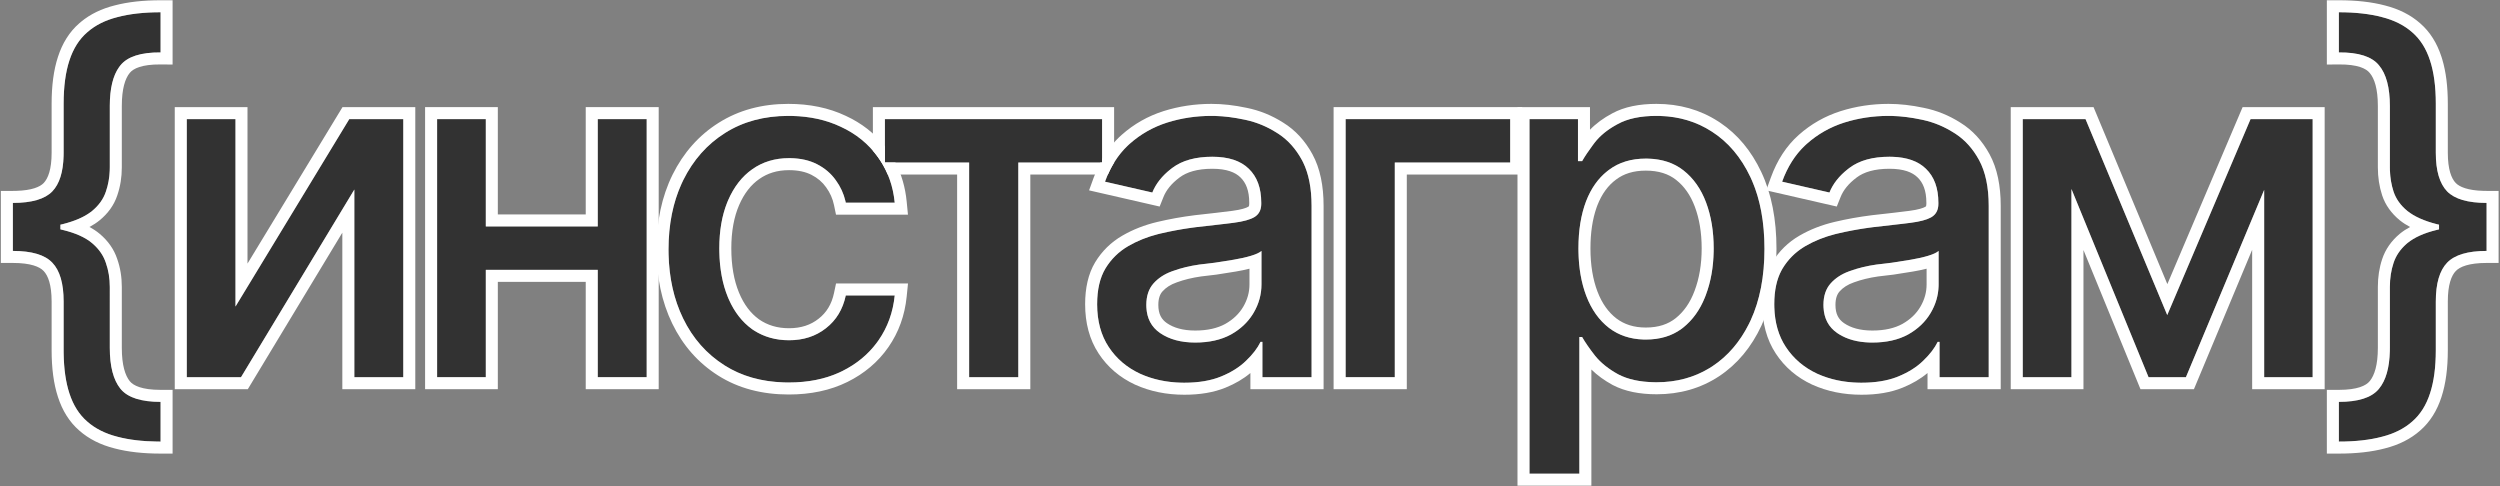<?xml version="1.0" encoding="UTF-8"?> <svg xmlns="http://www.w3.org/2000/svg" width="535" height="104" viewBox="0 0 535 104" fill="none"><rect x="0" y="0" width="535" height="104" fill="#808080" stroke="none"/><path d="M532.127 48.956C527.748 48.956 524.192 48.627 521.458 47.968C518.758 47.277 516.667 46.338 515.186 45.153C513.737 43.967 512.749 42.584 512.222 41.004C511.695 39.39 511.432 37.661 511.432 35.818V22.679C511.432 18.727 510.658 15.829 509.11 13.986C507.595 12.109 504.731 11.187 500.516 11.22V2.625C504.072 2.625 507.151 2.971 509.752 3.662C512.354 4.321 514.51 5.407 516.223 6.922C517.935 8.404 519.203 10.413 520.026 12.948C520.849 15.451 521.261 18.53 521.261 22.185V32.706C521.261 36.525 522.068 39.275 523.681 40.954C525.295 42.601 528.11 43.424 532.127 43.424V48.956ZM500.516 94.497V86.001C504.731 86.001 507.595 85.063 509.11 83.186C510.658 81.309 511.432 78.395 511.432 74.443V61.403C511.432 59.559 511.695 57.847 512.222 56.266C512.749 54.653 513.737 53.237 515.186 52.019C516.667 50.8 518.758 49.862 521.458 49.203C524.192 48.512 527.748 48.166 532.127 48.166V53.698C528.11 53.698 525.295 54.538 523.681 56.217C522.068 57.896 521.261 60.662 521.261 64.515V74.937C521.261 78.592 520.849 81.671 520.026 84.174C519.203 86.709 517.935 88.718 516.223 90.2C514.51 91.715 512.354 92.801 509.752 93.46C507.151 94.151 504.072 94.497 500.516 94.497ZM532.127 53.698H521.952V43.424H532.127V53.698Z" fill="#323232"></path><path d="M463.788 67.427L481.619 25.492H490.855L467.788 80.714H459.787L437.164 25.492H446.302L463.788 67.427ZM443.289 25.492V80.714H432.867V25.492H443.289ZM484.533 80.714V25.492H494.905V80.714H484.533Z" fill="#323232"></path><path d="M398.366 81.9C394.876 81.9 391.714 81.258 388.883 79.973C386.051 78.656 383.811 76.746 382.165 74.244C380.519 71.741 379.695 68.695 379.695 65.106C379.695 61.978 380.288 59.426 381.473 57.45C382.692 55.441 384.322 53.844 386.363 52.659C388.405 51.473 390.677 50.584 393.18 49.992C395.682 49.399 398.251 48.938 400.885 48.608C404.211 48.246 406.895 47.933 408.936 47.67C410.978 47.407 412.46 46.995 413.382 46.435C414.337 45.842 414.814 44.904 414.814 43.62V43.373C414.814 40.245 413.925 37.824 412.147 36.112C410.402 34.4 407.8 33.543 404.343 33.543C400.753 33.543 397.905 34.334 395.798 35.914C393.723 37.462 392.291 39.224 391.5 41.199L381.375 38.878C382.593 35.519 384.355 32.819 386.66 30.777C388.998 28.703 391.665 27.188 394.662 26.233C397.691 25.278 400.852 24.801 404.145 24.801C406.351 24.801 408.689 25.064 411.159 25.591C413.629 26.085 415.95 27.023 418.123 28.407C420.33 29.757 422.124 31.699 423.507 34.235C424.89 36.77 425.582 40.047 425.582 44.064V80.714H415.061V73.157H414.666C414.007 74.507 412.97 75.857 411.554 77.207C410.171 78.557 408.393 79.677 406.22 80.566C404.046 81.455 401.428 81.9 398.366 81.9ZM400.688 73.305C403.684 73.305 406.236 72.729 408.344 71.576C410.451 70.391 412.065 68.843 413.184 66.933C414.304 65.024 414.864 62.998 414.864 60.858V53.696C414.468 54.058 413.727 54.404 412.641 54.733C411.554 55.063 410.319 55.342 408.936 55.573C407.553 55.803 406.203 56.017 404.886 56.215C403.569 56.38 402.466 56.511 401.577 56.61C399.502 56.907 397.609 57.368 395.896 57.993C394.184 58.586 392.801 59.475 391.747 60.66C390.727 61.813 390.216 63.344 390.216 65.254C390.216 67.921 391.204 69.93 393.18 71.28C395.155 72.63 397.658 73.305 400.688 73.305Z" fill="#323232"></path><path d="M327.312 101.361V25.492H337.685V34.482H338.574C339.233 33.329 340.138 31.996 341.291 30.481C342.476 28.966 344.123 27.649 346.23 26.53C348.338 25.377 351.087 24.801 354.479 24.801C358.924 24.801 362.876 25.92 366.333 28.16C369.824 30.399 372.573 33.642 374.582 37.89C376.591 42.138 377.595 47.258 377.595 53.251C377.595 59.179 376.607 64.283 374.632 68.563C372.656 72.811 369.923 76.088 366.432 78.393C362.975 80.665 359.007 81.801 354.528 81.801C351.202 81.801 348.469 81.241 346.329 80.121C344.222 78.969 342.559 77.635 341.34 76.121C340.155 74.606 339.233 73.272 338.574 72.12H337.982V101.361H327.312ZM352.207 72.663C355.401 72.663 358.068 71.807 360.209 70.095C362.349 68.382 363.963 66.061 365.049 63.13C366.169 60.166 366.729 56.841 366.729 53.153C366.729 49.498 366.185 46.221 365.099 43.323C364.012 40.426 362.398 38.137 360.258 36.458C358.118 34.778 355.434 33.939 352.207 33.939C349.079 33.939 346.444 34.745 344.304 36.359C342.163 37.94 340.533 40.179 339.414 43.076C338.327 45.941 337.784 49.3 337.784 53.153C337.784 57.005 338.344 60.397 339.463 63.328C340.583 66.258 342.213 68.547 344.353 70.193C346.527 71.84 349.144 72.663 352.207 72.663Z" fill="#323232"></path><path d="M323.186 25.492V34.778H298.49V80.714H287.969V25.492H323.186Z" fill="#323232"></path><path d="M253.46 81.9C249.969 81.9 246.808 81.258 243.976 79.973C241.144 78.656 238.905 76.746 237.259 74.244C235.612 71.741 234.789 68.695 234.789 65.106C234.789 61.978 235.382 59.426 236.567 57.45C237.786 55.441 239.416 53.844 241.457 52.659C243.499 51.473 245.771 50.584 248.273 49.992C250.776 49.399 253.345 48.938 255.979 48.608C259.305 48.246 261.988 47.933 264.03 47.67C266.072 47.407 267.553 46.995 268.475 46.435C269.43 45.842 269.908 44.904 269.908 43.62V43.373C269.908 40.245 269.019 37.824 267.241 36.112C265.495 34.4 262.894 33.543 259.436 33.543C255.847 33.543 252.999 34.334 250.891 35.914C248.817 37.462 247.384 39.224 246.594 41.199L236.468 38.878C237.687 35.519 239.449 32.819 241.754 30.777C244.092 28.703 246.759 27.188 249.755 26.233C252.785 25.278 255.946 24.801 259.239 24.801C261.445 24.801 263.783 25.064 266.253 25.591C268.722 26.085 271.044 27.023 273.217 28.407C275.423 29.757 277.218 31.699 278.601 34.235C279.984 36.77 280.676 40.047 280.676 44.064V80.714H270.155V73.157H269.76C269.101 74.507 268.064 75.857 266.648 77.207C265.265 78.557 263.487 79.677 261.313 80.566C259.14 81.455 256.522 81.9 253.46 81.9ZM255.781 73.305C258.778 73.305 261.33 72.729 263.437 71.576C265.545 70.391 267.158 68.843 268.278 66.933C269.397 65.024 269.957 62.998 269.957 60.858V53.696C269.562 54.058 268.821 54.404 267.735 54.733C266.648 55.063 265.413 55.342 264.03 55.573C262.647 55.803 261.297 56.017 259.98 56.215C258.663 56.38 257.559 56.511 256.67 56.61C254.596 56.907 252.702 57.368 250.99 57.993C249.278 58.586 247.895 59.475 246.841 60.66C245.82 61.813 245.31 63.344 245.31 65.254C245.31 67.921 246.298 69.93 248.273 71.28C250.249 72.63 252.752 73.305 255.781 73.305Z" fill="#323232"></path><path d="M189.367 34.778V25.492H235.846V34.778H217.917V80.714H207.396V34.778H189.367Z" fill="#323232"></path><path d="M168.797 81.85C163.495 81.85 158.918 80.632 155.065 78.195C151.212 75.758 148.249 72.4 146.174 68.119C144.1 63.838 143.062 58.932 143.062 53.4C143.062 47.769 144.116 42.813 146.224 38.532C148.364 34.218 151.344 30.86 155.164 28.456C159.017 26.019 163.528 24.801 168.698 24.801C172.913 24.801 176.65 25.575 179.91 27.122C183.203 28.637 185.854 30.794 187.862 33.593C189.904 36.392 191.106 39.652 191.468 43.373H180.997C180.635 41.627 179.927 40.031 178.873 38.582C177.852 37.133 176.502 35.98 174.823 35.124C173.143 34.268 171.151 33.84 168.846 33.84C165.849 33.84 163.232 34.63 160.992 36.211C158.786 37.758 157.057 39.981 155.806 42.879C154.555 45.777 153.929 49.201 153.929 53.153C153.929 57.137 154.538 60.611 155.757 63.575C156.975 66.538 158.704 68.827 160.943 70.44C163.215 72.021 165.849 72.811 168.846 72.811C171.941 72.811 174.576 71.955 176.749 70.243C178.955 68.531 180.371 66.193 180.997 63.229H191.468C191.106 66.818 189.953 70.012 188.011 72.811C186.068 75.61 183.466 77.817 180.206 79.43C176.946 81.043 173.143 81.85 168.797 81.85Z" fill="#323232"></path><path d="M130.881 48.46V57.746H100.997V48.46H130.881ZM103.961 25.492V80.714H93.539V25.492H103.961ZM138.388 25.492V80.714H127.917V25.492H138.388Z" fill="#323232"></path><path d="M50.391 65.6L74.742 25.492H86.3V80.714H75.828V40.557L51.576 80.714H39.969V25.492H50.391V65.6Z" fill="#323232"></path><path d="M2.75 48.956V43.424C6.8 43.424 9.616 42.601 11.196 40.954C12.81 39.275 13.617 36.525 13.617 32.706V22.185C13.617 18.53 14.028 15.451 14.851 12.948C15.675 10.413 16.942 8.404 18.655 6.922C20.367 5.407 22.524 4.321 25.125 3.662C27.727 2.971 30.805 2.625 34.362 2.625V11.22C30.147 11.187 27.282 12.109 25.767 13.986C24.253 15.829 23.495 18.727 23.495 22.679V35.818C23.495 37.661 23.215 39.39 22.656 41.004C22.129 42.584 21.141 43.967 19.692 45.153C18.243 46.338 16.152 47.277 13.419 47.968C10.719 48.627 7.162 48.956 2.75 48.956ZM34.362 94.497C30.805 94.497 27.727 94.151 25.125 93.46C22.524 92.801 20.367 91.715 18.655 90.2C16.942 88.718 15.675 86.709 14.851 84.174C14.028 81.671 13.617 78.592 13.617 74.937V64.515C13.617 60.662 12.81 57.896 11.196 56.217C9.616 54.538 6.8 53.698 2.75 53.698V48.166C7.162 48.166 10.719 48.512 13.419 49.203C16.152 49.862 18.243 50.8 19.692 52.019C21.141 53.237 22.129 54.653 22.656 56.266C23.215 57.847 23.495 59.559 23.495 61.403V74.443C23.495 78.395 24.253 81.309 25.767 83.186C27.282 85.063 30.147 86.001 34.362 86.001V94.497ZM2.75 53.698V43.424H12.925V53.698H2.75Z" fill="#323232"></path><path d="M521.261 74.937V64.515C521.261 60.662 522.069 57.897 523.683 56.218C525.296 54.538 528.112 53.698 532.129 53.698V43.425C528.112 43.425 525.296 42.601 523.683 40.955C522.069 39.276 521.261 36.525 521.261 32.706L521.262 22.186C521.262 18.531 520.85 15.452 520.027 12.949C519.204 10.414 517.936 8.405 516.224 6.923C514.511 5.408 512.354 4.322 509.753 3.663C507.152 2.972 504.073 2.626 500.517 2.626V11.22C504.732 11.187 507.597 12.109 509.111 13.986C510.659 15.83 511.433 18.728 511.433 22.68V35.818L511.445 36.504C511.503 38.092 511.762 39.593 512.223 41.005C512.75 42.585 513.738 43.968 515.187 45.153C516.668 46.339 518.759 47.277 521.458 47.968C521.62 48.007 521.786 48.045 521.953 48.082V49.084C521.786 49.123 521.621 49.163 521.459 49.204C518.759 49.863 516.668 50.801 515.187 52.02L514.92 52.25C513.616 53.415 512.716 54.754 512.222 56.266C511.695 57.847 511.433 59.56 511.433 61.404V74.443L511.424 75.173C511.333 78.756 510.562 81.427 509.111 83.186L508.965 83.359C507.416 85.121 504.6 86.002 500.517 86.002V94.498C504.073 94.498 507.151 94.151 509.752 93.46C512.354 92.801 514.51 91.715 516.223 90.2C517.935 88.718 519.204 86.71 520.027 84.175C520.851 81.672 521.261 78.592 521.261 74.937ZM523.833 32.706C523.833 36.249 524.595 38.184 525.524 39.161C526.348 39.996 528.096 40.752 531.438 40.844L532.129 40.853H534.7V56.27H532.129C528.336 56.27 526.413 57.087 525.536 57.999C524.605 58.969 523.833 60.917 523.833 64.516V74.938C523.833 78.764 523.404 82.129 522.472 84.968L522.473 84.969C521.534 87.86 520.041 90.288 517.927 92.125L517.928 92.126C515.866 93.95 513.331 95.202 510.413 95.944L510.414 95.945C507.541 96.709 504.229 97.069 500.517 97.069H497.945V83.431H500.517C504.511 83.431 506.35 82.514 507.11 81.571L507.118 81.561L507.127 81.551C508.121 80.345 508.861 78.145 508.861 74.443V61.404C508.861 59.313 509.16 57.323 509.783 55.454C510.477 53.34 511.763 51.538 513.531 50.051L513.542 50.042L513.554 50.033C514.215 49.489 514.952 49.005 515.757 48.574C514.963 48.152 514.234 47.684 513.58 47.161L513.559 47.144C511.781 45.69 510.482 43.914 509.783 41.817L509.781 41.81L509.778 41.803C509.16 39.91 508.861 37.91 508.861 35.818V22.68C508.861 18.973 508.119 16.804 507.142 15.64L507.11 15.601C506.357 14.668 504.53 13.76 500.537 13.791L497.945 13.812V0.055H500.517C504.229 0.055 507.541 0.414 510.414 1.178L510.413 1.179C513.331 1.921 515.866 3.173 517.928 4.997C520.04 6.832 521.531 9.258 522.47 12.146L522.639 12.685C523.456 15.409 523.833 18.595 523.833 22.186V32.706Z" fill="white"></path><path d="M494.906 25.493H481.619L463.788 67.427L446.304 25.493H432.868V80.715H443.29V40.443L459.788 80.715L467.788 80.714L484.534 40.628V80.715H494.906V25.493ZM497.478 83.286H481.962V53.456L469.502 83.286H458.062L445.861 53.502V83.286H430.297V22.922H448.017L463.812 60.801L479.919 22.922H497.478V83.286Z" fill="white"></path><path d="M412.243 43.374C412.243 40.747 411.512 39.072 410.364 37.966L410.355 37.957L410.347 37.949C409.251 36.874 407.409 36.116 404.344 36.116C401.112 36.116 398.867 36.828 397.341 37.973L397.336 37.977C395.559 39.302 394.468 40.707 393.889 42.156L393.071 44.199L377.967 40.736L378.958 38.003C380.299 34.306 382.281 31.223 384.955 28.855C387.563 26.541 390.546 24.848 393.882 23.785L393.89 23.782C397.178 22.746 400.6 22.23 404.146 22.23C406.546 22.23 409.054 22.517 411.663 23.071C414.451 23.629 417.07 24.689 419.505 26.238C422.121 27.849 424.2 30.135 425.766 33.005C427.419 36.037 428.154 39.778 428.154 44.065V83.287H412.49V79.827C410.989 81.09 409.21 82.123 407.194 82.947C404.634 83.995 401.667 84.473 398.367 84.473C394.555 84.473 391.026 83.769 387.821 82.316L387.81 82.311L387.799 82.307C384.553 80.797 381.938 78.577 380.018 75.658C378.044 72.659 377.125 69.098 377.125 65.107C377.125 61.674 377.773 58.623 379.27 56.129L379.275 56.118C380.718 53.74 382.661 51.837 385.073 50.437C387.351 49.114 389.862 48.137 392.588 47.491C395.184 46.876 397.844 46.399 400.567 46.059L400.587 46.056L400.607 46.054C403.925 45.692 406.591 45.381 408.608 45.121C410.547 44.871 411.586 44.514 412.039 44.242C412.134 44.181 412.154 44.143 412.165 44.122C412.184 44.084 412.243 43.945 412.243 43.621V43.374ZM412.293 60.859V57.499C411.379 57.733 410.4 57.938 409.359 58.111C407.964 58.344 406.6 58.56 405.269 58.76L405.237 58.765L405.206 58.769C403.914 58.93 402.821 59.059 401.928 59.159C400.01 59.434 398.297 59.855 396.779 60.41L396.759 60.418L396.738 60.425C395.384 60.894 394.393 61.556 393.672 62.366L393.673 62.367C393.162 62.944 392.788 63.817 392.788 65.256C392.788 67.187 393.446 68.348 394.631 69.158C396.078 70.147 398.039 70.735 400.688 70.735V73.307L400.126 73.299C397.533 73.225 395.343 72.635 393.557 71.527L393.181 71.281C391.328 70.016 390.344 68.171 390.229 65.748L390.217 65.256C390.217 63.346 390.727 61.815 391.748 60.662C392.736 59.551 394.013 58.7 395.58 58.109L395.897 57.995C397.61 57.37 399.503 56.908 401.577 56.611C402.022 56.562 402.52 56.504 403.071 56.438L404.887 56.217C406.204 56.019 407.554 55.805 408.937 55.574C410.32 55.344 411.555 55.064 412.642 54.734C413.728 54.405 414.469 54.059 414.864 53.697V60.859L414.857 61.26C414.792 63.253 414.234 65.144 413.185 66.935C412.065 68.844 410.452 70.393 408.345 71.578C406.237 72.731 403.685 73.307 400.688 73.307V70.735C403.352 70.735 405.454 70.225 407.099 69.328C408.839 68.346 410.101 67.112 410.967 65.635C411.863 64.105 412.293 62.526 412.293 60.859ZM414.814 43.621C414.814 44.905 414.338 45.844 413.383 46.437L413.203 46.54C412.273 47.047 410.851 47.425 408.937 47.672L407.285 47.878C405.513 48.094 403.38 48.339 400.886 48.61L399.901 48.739C397.611 49.056 395.371 49.474 393.181 49.993L392.714 50.107C390.395 50.698 388.278 51.549 386.364 52.66L385.986 52.888C384.121 54.047 382.617 55.568 381.475 57.451L381.259 57.829C380.217 59.749 379.696 62.175 379.696 65.107L379.706 65.774C379.803 69.076 380.623 71.899 382.166 74.245C383.812 76.748 386.051 78.657 388.883 79.975C391.538 81.178 394.482 81.818 397.716 81.894L398.367 81.901C401.238 81.901 403.718 81.511 405.808 80.73L406.221 80.567C408.394 79.678 410.172 78.559 411.555 77.209C412.971 75.859 414.008 74.508 414.667 73.158H415.062V80.716H425.583V44.065C425.583 40.048 424.891 36.772 423.508 34.236C422.211 31.859 420.553 30.003 418.533 28.668L418.124 28.408C416.087 27.112 413.919 26.206 411.621 25.69L411.16 25.593C408.999 25.132 406.939 24.872 404.979 24.814L404.146 24.803C400.853 24.803 397.691 25.279 394.662 26.234C391.666 27.189 388.998 28.705 386.66 30.779L386.234 31.17C384.137 33.161 382.517 35.731 381.375 38.88L391.501 41.201C392.242 39.349 393.547 37.685 395.417 36.209L395.798 35.916C397.905 34.335 400.754 33.545 404.344 33.545L404.981 33.555C408.123 33.655 410.511 34.508 412.147 36.113C413.926 37.825 414.814 40.246 414.814 43.374V43.621Z" fill="white"></path><path d="M377.596 53.253C377.596 47.634 376.713 42.783 374.947 38.698L374.583 37.892C372.574 33.644 369.824 30.4 366.334 28.161C363.093 26.062 359.417 24.947 355.308 24.815L354.479 24.803C351.088 24.803 348.338 25.379 346.23 26.531L345.841 26.743C343.919 27.816 342.403 29.062 341.292 30.482L340.871 31.042C339.917 32.328 339.151 33.475 338.575 34.483H337.686V25.494H327.313V101.362H337.982V72.121H338.575C339.234 73.274 340.155 74.607 341.341 76.122C342.559 77.637 344.223 78.971 346.33 80.123C348.337 81.172 350.864 81.73 353.912 81.796L354.529 81.803C358.728 81.803 362.477 80.804 365.778 78.807L366.433 78.394C369.705 76.234 372.312 73.219 374.253 69.351L374.632 68.565C376.608 64.285 377.596 59.18 377.596 53.253ZM364.158 53.154C364.158 49.753 363.652 46.789 362.691 44.227C361.747 41.709 360.391 39.832 358.671 38.482C357.064 37.221 354.97 36.512 352.207 36.512C349.541 36.512 347.475 37.191 345.853 38.414L345.843 38.422L345.832 38.429C344.15 39.671 342.793 41.478 341.819 43.99L341.646 44.467C340.805 46.881 340.356 49.762 340.356 53.154C340.356 56.763 340.881 59.833 341.866 62.412C342.843 64.969 344.212 66.84 345.916 68.152C347.586 69.414 349.638 70.093 352.207 70.093V72.665L351.639 72.655C348.82 72.559 346.391 71.739 344.354 70.195C342.213 68.549 340.583 66.26 339.464 63.329C338.414 60.582 337.857 57.429 337.791 53.871L337.784 53.154C337.784 49.302 338.328 45.943 339.415 43.078C340.465 40.361 341.962 38.223 343.909 36.664L344.305 36.36C346.445 34.747 349.079 33.941 352.207 33.94L352.807 33.95C355.768 34.049 358.252 34.885 360.259 36.459C362.399 38.138 364.013 40.427 365.1 43.325C366.186 46.223 366.729 49.499 366.729 53.154L366.723 53.842C366.657 57.257 366.099 60.353 365.05 63.132L364.84 63.674C363.759 66.35 362.216 68.491 360.209 70.097L359.802 70.407C357.733 71.912 355.202 72.665 352.207 72.665V70.093C354.918 70.093 356.991 69.377 358.603 68.088C360.33 66.706 361.691 64.793 362.639 62.237L362.642 62.23L362.645 62.223C363.638 59.593 364.158 56.582 364.158 53.154ZM340.257 27.763C341.566 26.406 343.171 25.244 345.024 24.26C347.629 22.843 350.837 22.23 354.479 22.23C359.376 22.23 363.818 23.471 367.723 25.997L368.09 26.237C371.86 28.758 374.789 32.312 376.907 36.792C379.117 41.465 380.167 46.981 380.167 53.253C380.167 59.459 379.133 64.949 376.967 69.643L376.964 69.649C374.812 74.276 371.784 77.942 367.85 80.54L367.845 80.543C363.933 83.113 359.466 84.374 354.529 84.374C350.937 84.374 347.758 83.772 345.138 82.401L345.117 82.391L345.096 82.379C343.354 81.427 341.828 80.33 340.554 79.075V103.934H324.742V22.923H340.257V27.763Z" fill="white"></path><path d="M323.18 34.779V25.493H287.963V80.715H298.483V34.779H323.18ZM325.751 37.351H301.055V83.286H285.391V22.922H325.751V37.351Z" fill="white"></path><path d="M267.338 43.374C267.338 40.747 266.606 39.072 265.458 37.966L265.441 37.949C264.346 36.874 262.503 36.116 259.438 36.116C256.206 36.116 253.962 36.828 252.436 37.973L252.43 37.977C250.653 39.302 249.562 40.707 248.982 42.156L248.166 44.199L233.061 40.736L234.053 38.003C234.464 36.87 234.935 35.795 235.468 34.78H235.85V34.08C236.989 32.078 238.385 30.329 240.048 28.855C242.656 26.541 245.639 24.848 248.976 23.785L248.983 23.782C252.272 22.746 255.695 22.23 259.24 22.23C261.64 22.23 264.148 22.517 266.757 23.071C269.545 23.629 272.164 24.689 274.599 26.238C277.215 27.849 279.294 30.135 280.859 33.005C282.513 36.037 283.248 39.778 283.248 44.065V83.287H267.585V79.826C266.083 81.09 264.304 82.123 262.288 82.947C259.727 83.995 256.761 84.473 253.461 84.473C249.649 84.473 246.119 83.769 242.915 82.316L242.904 82.311L242.893 82.307C239.647 80.797 237.032 78.577 235.111 75.658C233.138 72.659 232.219 69.098 232.219 65.107C232.219 61.674 232.867 58.623 234.363 56.129L234.37 56.118C235.813 53.74 237.755 51.837 240.167 50.437C242.445 49.114 244.956 48.137 247.682 47.491C250.277 46.876 252.938 46.399 255.661 46.059L255.682 46.056L255.702 46.054C259.02 45.692 261.685 45.381 263.702 45.121C265.636 44.871 266.675 44.515 267.13 44.244C267.227 44.182 267.248 44.144 267.259 44.122C267.278 44.085 267.338 43.946 267.338 43.621V43.374ZM267.387 60.859V57.5C266.473 57.734 265.494 57.938 264.454 58.111C263.058 58.344 261.694 58.56 260.362 58.76L260.331 58.765L260.3 58.769C259.008 58.93 257.914 59.059 257.021 59.159C255.104 59.434 253.392 59.855 251.874 60.41L251.854 60.418L251.832 60.425C250.478 60.894 249.488 61.556 248.767 62.366C248.256 62.943 247.883 63.817 247.883 65.256C247.883 67.188 248.54 68.348 249.726 69.158C251.173 70.147 253.133 70.735 255.782 70.735V73.307C252.753 73.307 250.25 72.631 248.274 71.281C246.422 70.016 245.438 68.171 245.322 65.748L245.312 65.256C245.312 63.346 245.821 61.815 246.842 60.662C247.83 59.551 249.107 58.7 250.674 58.109L250.991 57.995C252.704 57.37 254.597 56.908 256.672 56.611C257.116 56.562 257.614 56.504 258.166 56.438L259.98 56.217C260.639 56.118 261.306 56.015 261.981 55.908L264.031 55.574C265.414 55.344 266.649 55.064 267.735 54.734C268.822 54.405 269.563 54.059 269.958 53.697V60.859C269.958 63 269.399 65.025 268.279 66.935L268.063 67.289C266.956 69.037 265.414 70.467 263.438 71.578C261.331 72.731 258.779 73.307 255.782 73.307V70.735C258.441 70.735 260.54 70.226 262.184 69.333C263.929 68.35 265.193 67.114 266.061 65.635C266.957 64.105 267.387 62.526 267.387 60.859ZM269.909 43.621L269.903 43.858C269.847 45.022 269.372 45.881 268.477 46.437C267.555 46.996 266.073 47.408 264.031 47.672L262.38 47.878C260.608 48.094 258.475 48.339 255.98 48.61L254.995 48.739C252.705 49.056 250.464 49.474 248.274 49.993L247.809 50.107C245.489 50.698 243.372 51.549 241.458 52.66C239.417 53.846 237.787 55.443 236.568 57.451C235.383 59.427 234.79 61.979 234.79 65.107C234.79 68.697 235.613 71.743 237.26 74.245C238.906 76.748 241.146 78.657 243.978 79.975C246.632 81.179 249.577 81.818 252.811 81.894L253.461 81.901C256.523 81.901 259.141 81.457 261.314 80.567C263.488 79.678 265.266 78.559 266.649 77.209C268.065 75.859 269.102 74.508 269.761 73.158H270.156V80.716H280.677V44.065C280.677 40.299 280.069 37.184 278.854 34.721L278.603 34.236C277.306 31.859 275.647 30.003 273.627 28.668L273.219 28.408C271.181 27.111 269.013 26.206 266.715 25.69L266.254 25.593C264.093 25.132 262.033 24.872 260.073 24.814L259.24 24.803C255.947 24.803 252.786 25.279 249.757 26.234C246.76 27.189 244.093 28.705 241.755 30.779L241.329 31.17C239.232 33.161 237.612 35.731 236.47 38.88L246.596 41.201C247.337 39.349 248.641 37.685 250.511 36.209L250.893 35.916C253 34.335 255.848 33.545 259.438 33.545C262.895 33.545 265.497 34.401 267.242 36.113C269.02 37.825 269.909 40.246 269.909 43.374V43.621Z" fill="white"></path><path d="M235.848 34.779V25.493H189.368V34.779H207.396L207.396 80.714H217.917L217.917 34.779H235.848ZM238.419 34.784C237.928 35.585 237.483 36.44 237.082 37.351H220.489V83.286H204.825V37.351H189.978C189.417 36.018 188.713 34.765 187.858 33.594C187.523 33.126 187.168 32.678 186.797 32.246V22.922H238.419V34.784Z" fill="white"></path><path d="M153.93 53.154C153.93 49.45 154.48 46.208 155.58 43.43L155.807 42.881C157.058 39.983 158.787 37.76 160.993 36.212C163.232 34.631 165.85 33.842 168.847 33.842L169.275 33.847C171.4 33.897 173.249 34.323 174.823 35.126C176.503 35.982 177.853 37.134 178.874 38.583C179.862 39.941 180.546 41.43 180.926 43.049L180.998 43.374H191.469C191.129 39.886 190.052 36.803 188.236 34.125L187.863 33.595C185.855 30.796 183.204 28.639 179.911 27.124C176.855 25.673 173.379 24.902 169.483 24.811L168.698 24.803C163.529 24.803 159.018 26.02 155.165 28.457C151.345 30.861 148.365 34.221 146.225 38.534L145.842 39.345C143.99 43.437 143.063 48.123 143.063 53.401L143.075 54.431C143.197 59.544 144.23 64.107 146.175 68.12C148.249 72.401 151.214 75.76 155.066 78.196C158.678 80.481 162.926 81.695 167.812 81.838L168.798 81.852C172.873 81.852 176.47 81.143 179.59 79.725L180.207 79.432C183.263 77.919 185.741 75.885 187.64 73.331L188.012 72.812C189.954 70.014 191.107 66.82 191.469 63.23H180.998C180.372 66.194 178.956 68.532 176.75 70.244C174.577 71.956 171.942 72.812 168.847 72.812V70.241C171.437 70.241 173.492 69.537 175.158 68.225L175.166 68.219L175.173 68.213C176.856 66.906 177.97 65.121 178.481 62.699L178.912 60.659H194.313L194.027 63.488C193.624 67.485 192.33 71.101 190.124 74.279C187.917 77.459 184.97 79.944 181.348 81.736C177.671 83.556 173.463 84.423 168.798 84.423C163.09 84.423 158.019 83.107 153.691 80.37C149.416 77.666 146.135 73.934 143.861 69.242C141.592 64.559 140.492 59.259 140.492 53.401C140.492 47.447 141.608 42.091 143.918 37.398L143.921 37.391C146.257 32.683 149.548 28.954 153.795 26.281C158.111 23.553 163.111 22.23 168.698 22.23C173.231 22.23 177.356 23.064 181.014 24.801C184.376 26.352 187.175 28.529 189.373 31.328V34.78H191.614C192.933 37.312 193.734 40.102 194.028 43.125L194.303 45.945H178.905L178.479 43.897C178.192 42.511 177.634 41.251 176.794 40.096L176.783 40.08L176.771 40.065C176.007 38.979 174.986 38.095 173.655 37.416C172.409 36.781 170.835 36.413 168.847 36.413C166.329 36.413 164.241 37.068 162.477 38.313L162.47 38.317C160.716 39.548 159.263 41.363 158.168 43.899C157.086 46.405 156.502 49.468 156.502 53.154C156.502 56.882 157.072 60.011 158.136 62.599C159.198 65.182 160.647 67.052 162.429 68.342C164.23 69.59 166.337 70.241 168.847 70.241V72.812C166.038 72.812 163.546 72.119 161.374 70.73L160.944 70.442C158.845 68.93 157.194 66.823 155.992 64.124L155.758 63.576C154.616 60.798 154.009 57.571 153.938 53.895L153.93 53.154Z" fill="white"></path><path d="M103.963 25.493H93.541V80.715H103.963V57.747H127.919V80.715H138.39V25.493H127.919V48.461H103.963V25.493ZM140.961 83.286H125.347V60.318H106.534V83.286H90.969V22.922H106.534V45.89H125.347V22.922H140.961V83.286Z" fill="white"></path><path d="M74.743 25.493L50.393 65.601V25.493H39.971V80.715H51.578L75.83 40.558V80.715H86.302V25.493H74.743ZM88.873 83.286H73.259V49.789L53.029 83.286H37.398V22.922H52.964V56.409L73.296 22.922H88.873V83.286Z" fill="white"></path><path d="M11.047 74.938V64.516C11.047 60.917 10.275 58.969 9.344 57.999L9.334 57.989L9.325 57.98C8.491 57.093 6.592 56.27 2.751 56.27H0.18V40.853H2.751L3.451 40.844C6.837 40.751 8.562 39.987 9.343 39.174C10.277 38.201 11.047 36.264 11.047 32.706V22.186C11.047 18.355 11.476 14.986 12.41 12.146C13.349 9.258 14.84 6.832 16.952 4.997L17.346 4.66C19.34 3.012 21.748 1.865 24.495 1.17C27.361 0.411 30.663 0.055 34.363 0.055H36.935V13.812L34.343 13.791C30.35 13.76 28.523 14.668 27.77 15.601L27.756 15.618C26.797 16.785 26.068 18.963 26.068 22.68V35.818C26.068 37.915 25.75 39.92 25.096 41.816L25.097 41.817C24.398 43.914 23.099 45.69 21.321 47.144C20.672 47.675 19.942 48.148 19.144 48.574C19.952 49.009 20.691 49.498 21.349 50.051C23.104 51.527 24.383 53.314 25.08 55.408C25.747 57.291 26.068 59.297 26.068 61.404V74.443C26.068 78.154 26.795 80.363 27.77 81.571C28.53 82.514 30.369 83.431 34.363 83.431H36.935V97.069H34.363C30.663 97.069 27.362 96.711 24.495 95.952C21.565 95.21 19.021 93.956 16.952 92.126C14.838 90.289 13.346 87.86 12.407 84.969C11.475 82.13 11.047 78.763 11.047 74.938ZM13.618 32.706L13.608 33.41C13.514 36.866 12.71 39.381 11.197 40.955C9.617 42.601 6.801 43.425 2.751 43.425V53.698C6.801 53.698 9.617 54.538 11.197 56.218C12.811 57.897 13.618 60.663 13.618 64.516V74.938L13.623 75.616C13.671 78.975 14.081 81.829 14.852 84.175C15.676 86.71 16.944 88.719 18.656 90.2C20.369 91.715 22.526 92.801 25.127 93.46C27.566 94.108 30.424 94.453 33.702 94.493L34.363 94.498V86.002C30.28 86.002 27.464 85.121 25.915 83.359L25.769 83.186C24.254 81.31 23.495 78.395 23.495 74.443L23.496 61.404C23.496 59.56 23.217 57.847 22.657 56.267C22.163 54.754 21.264 53.415 19.96 52.25L19.693 52.02C18.244 50.801 16.153 49.863 13.42 49.204C13.258 49.163 13.094 49.122 12.927 49.083V48.083C13.094 48.046 13.259 48.008 13.42 47.969C15.982 47.321 17.98 46.455 19.414 45.373L19.693 45.153C21.142 43.968 22.13 42.585 22.657 41.005C23.147 39.593 23.422 38.092 23.483 36.504L23.496 35.818V22.68C23.496 18.976 24.162 16.197 25.493 14.345L25.769 13.986C27.283 12.109 30.148 11.187 34.363 11.22V2.626C30.807 2.626 27.728 2.972 25.127 3.663C22.526 4.322 20.369 5.408 18.656 6.923C16.944 8.405 15.676 10.414 14.852 12.949C14.029 15.452 13.618 18.531 13.618 22.186V32.706Z" fill="white"></path></svg> 